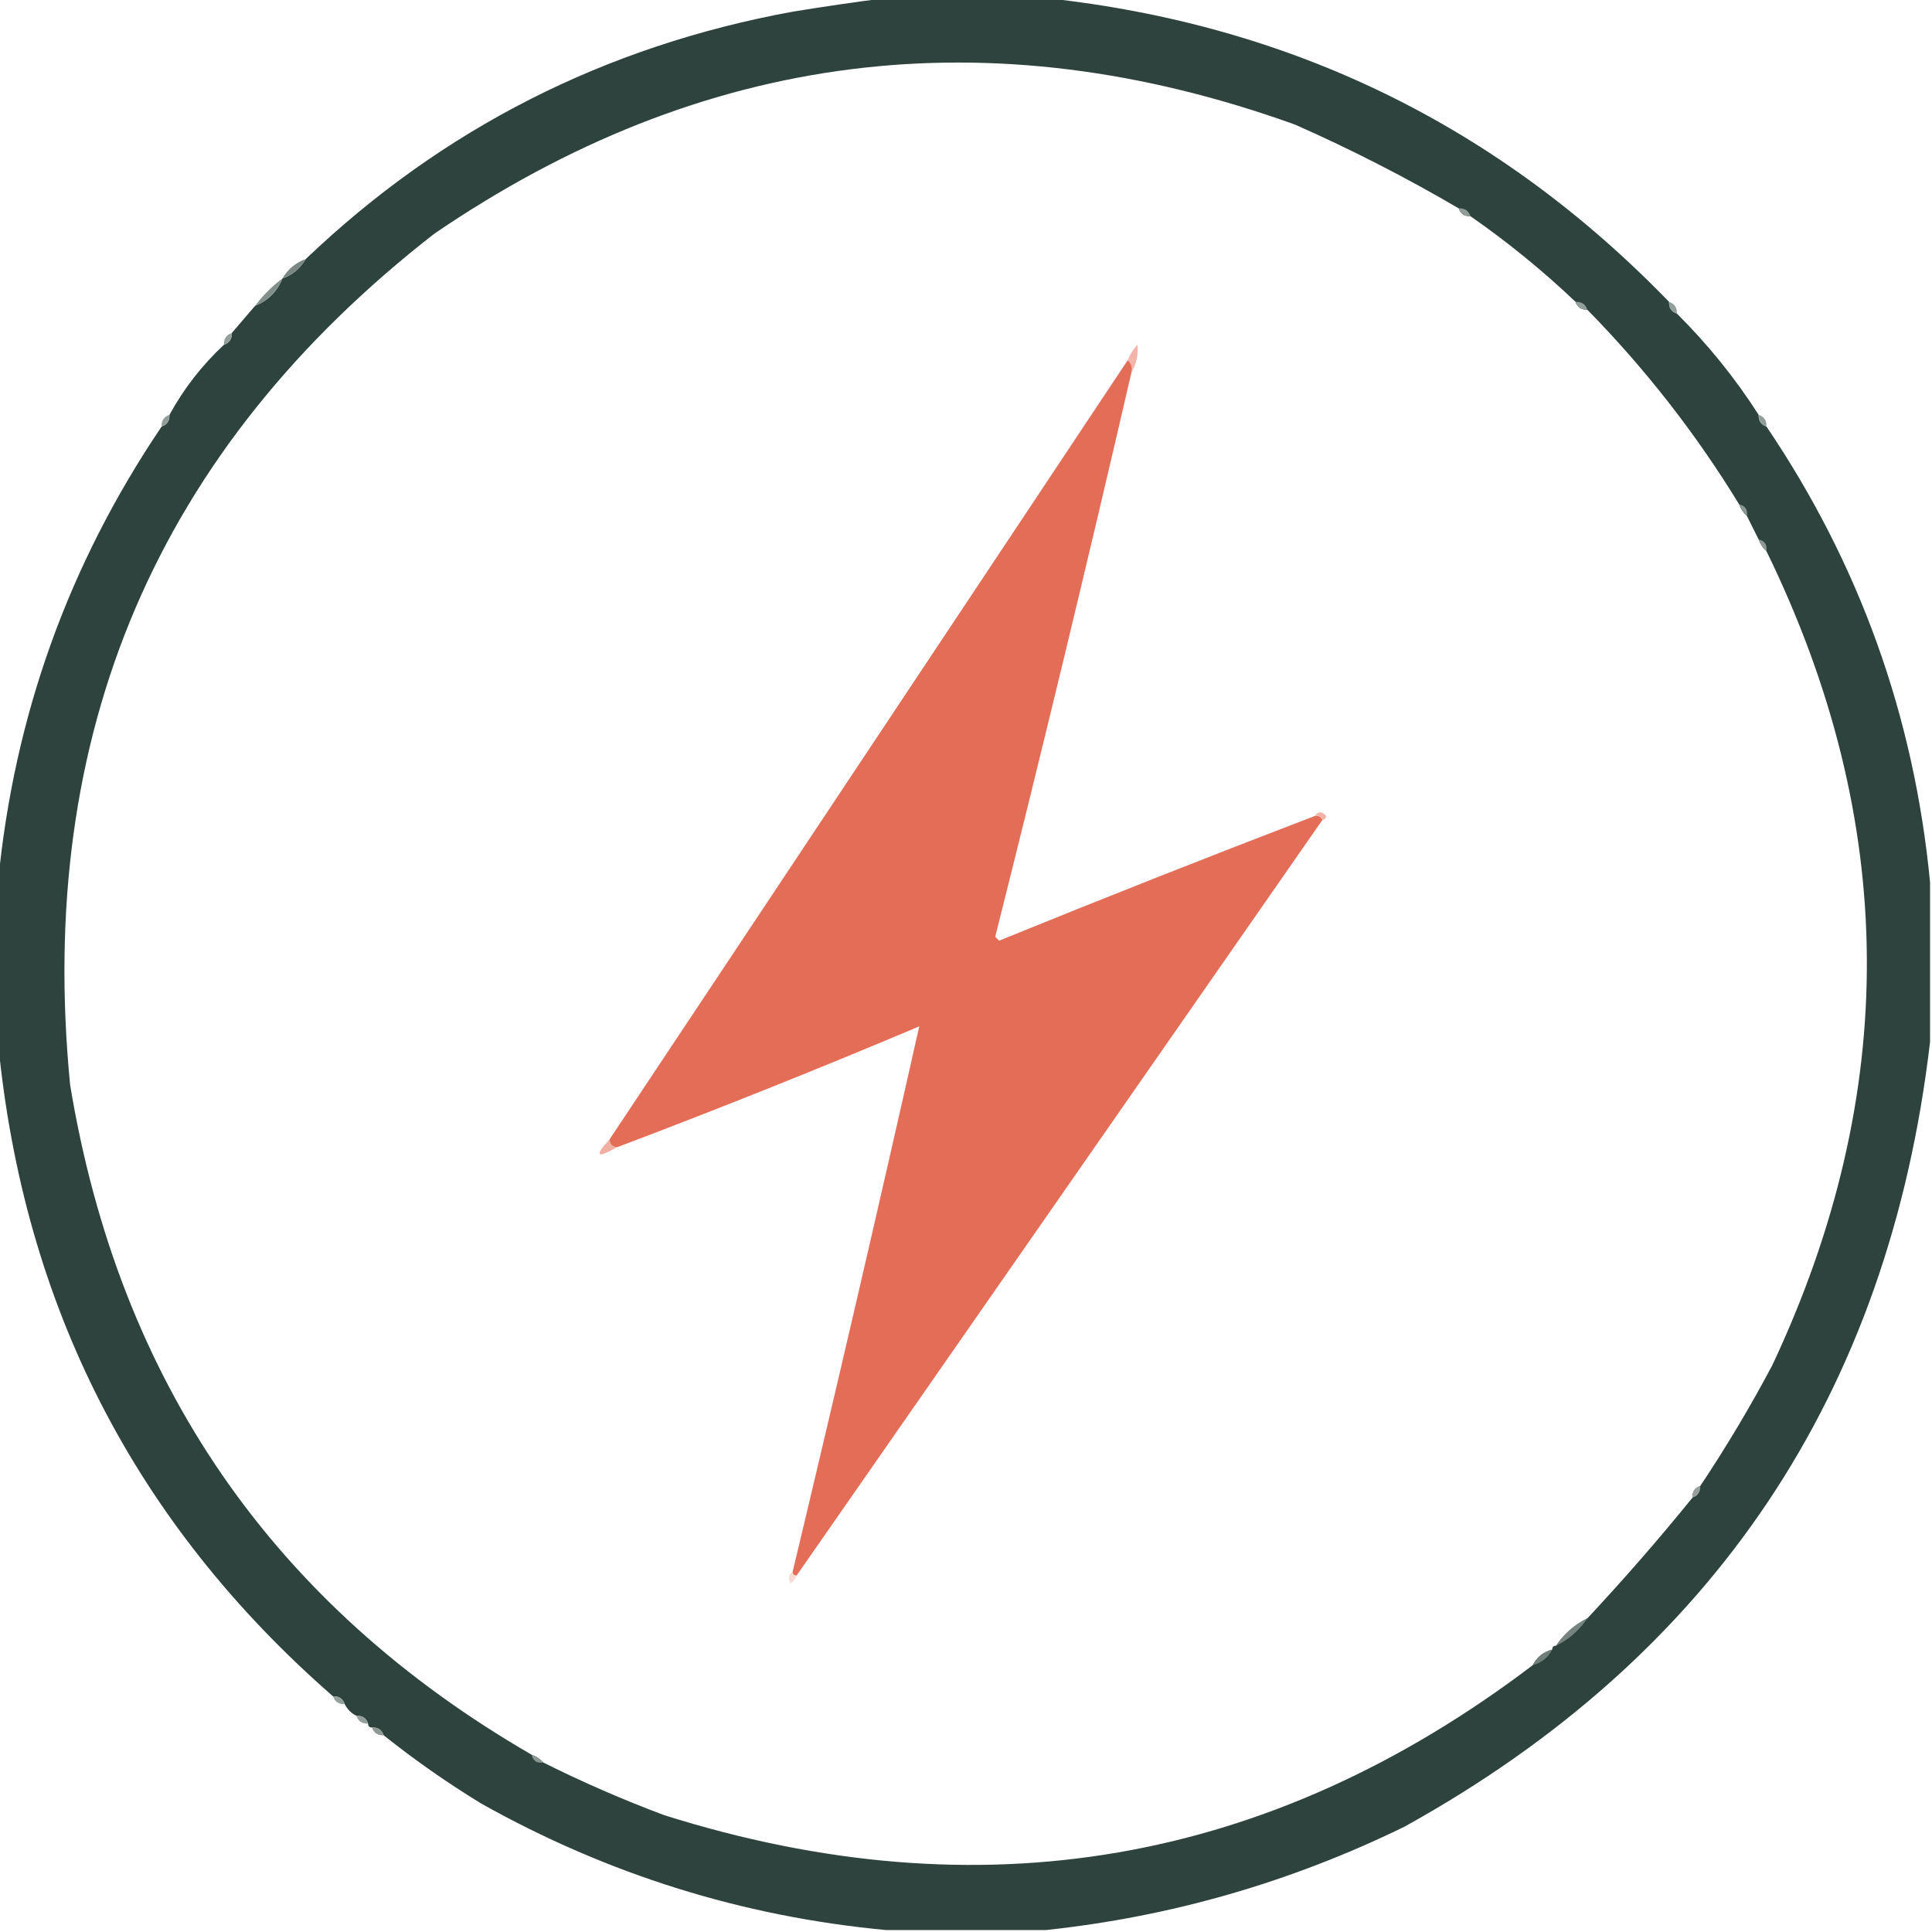 <svg xmlns:xlink="http://www.w3.org/1999/xlink" style="shape-rendering:geometricPrecision; text-rendering:geometricPrecision; image-rendering:optimizeQuality; fill-rule:evenodd; clip-rule:evenodd" height="496px" width="496px" version="1.1" xmlns="http://www.w3.org/2000/svg">
<g><path d="M 227.5,-0.5 C 241.167,-0.5 254.833,-0.5 268.5,-0.5C 331.402,6.286 384.735,32.286 428.5,77.5C 428.427,79.027 429.094,80.027 430.5,80.5C 438.449,88.395 445.449,97.062 451.5,106.5C 451.427,108.027 452.094,109.027 453.5,109.5C 477.401,144.864 491.401,183.864 495.5,226.5C 495.5,240.167 495.5,253.833 495.5,267.5C 484.895,357.9 439.895,425.067 360.5,469C 331.269,483.249 300.603,492.082 268.5,495.5C 254.833,495.5 241.167,495.5 227.5,495.5C 190.631,492.045 155.964,481.212 123.5,463C 114.75,457.637 106.417,451.804 98.5,445.5C 98.027,444.094 97.027,443.427 95.5,443.5C 94.833,443.5 94.5,443.167 94.5,442.5C 94.027,441.094 93.027,440.427 91.5,440.5C 90.167,439.833 89.167,438.833 88.5,437.5C 88.027,436.094 87.027,435.427 85.5,435.5C 34.625,391.088 5.959,335.088 -0.5,267.5C -0.5,253.833 -0.5,240.167 -0.5,226.5C 3.599,183.864 17.599,144.864 41.5,109.5C 42.906,109.027 43.573,108.027 43.5,106.5C 47.211,99.737 51.878,93.737 57.5,88.5C 58.906,88.027 59.573,87.027 59.5,85.5C 61.5,83.167 63.5,80.833 65.5,78.5C 68.833,77.167 71.167,74.833 72.5,71.5C 75.089,70.581 77.089,68.914 78.5,66.5C 113.61,32.999 155.276,11.832 203.5,3C 211.626,1.673 219.626,0.506 227.5,-0.5 Z M 374.5,53.5 C 374.973,54.906 375.973,55.573 377.5,55.5C 387.011,62.105 396.011,69.438 404.5,77.5C 404.973,78.906 405.973,79.573 407.5,79.5C 422.432,94.718 435.432,111.384 446.5,129.5C 446.932,130.71 447.599,131.71 448.5,132.5C 449.5,134.5 450.5,136.5 451.5,138.5C 451.932,139.71 452.599,140.71 453.5,141.5C 487.366,210.907 487.866,280.574 455,350.5C 449.325,361.192 443.159,371.525 436.5,381.5C 435.094,381.973 434.427,382.973 434.5,384.5C 425.902,395.104 416.902,405.437 407.5,415.5C 404.236,417.094 401.569,419.427 399.5,422.5C 398.833,422.5 398.5,422.833 398.5,423.5C 396.251,424.08 394.585,425.413 393.5,427.5C 325.982,478.754 251.649,491.587 170.5,466C 159.881,462.021 149.548,457.521 139.5,452.5C 138.71,451.599 137.71,450.932 136.5,450.5C 70.068,412.044 30.568,354.711 18,278.5C 9.184,188.207 40.351,115.374 111.5,60C 180.285,13.059 253.952,3.726 332.5,32C 346.96,38.396 360.96,45.563 374.5,53.5 Z" fill="#2e433d" style="opacity:1"></path></g>
<g><path d="M 374.5,53.5 C 376.027,53.427 377.027,54.094 377.5,55.5C 375.973,55.573 374.973,54.906 374.5,53.5 Z" fill="#909c98" style="opacity:1"></path></g>
<g><path d="M 78.5,66.5 C 77.089,68.914 75.089,70.581 72.5,71.5C 73.911,69.086 75.911,67.419 78.5,66.5 Z" fill="#7a8884" style="opacity:1"></path></g>
<g><path d="M 72.5,71.5 C 71.167,74.833 68.833,77.167 65.5,78.5C 67.5,75.833 69.833,73.5 72.5,71.5 Z" fill="#82908b" style="opacity:1"></path></g>
<g><path d="M 404.5,77.5 C 406.027,77.427 407.027,78.094 407.5,79.5C 405.973,79.573 404.973,78.906 404.5,77.5 Z" fill="#939f9a" style="opacity:1"></path></g>
<g><path d="M 428.5,77.5 C 429.906,77.973 430.573,78.973 430.5,80.5C 429.094,80.027 428.427,79.027 428.5,77.5 Z" fill="#939f9b" style="opacity:1"></path></g>
<g><path d="M 59.5,85.5 C 59.573,87.027 58.906,88.027 57.5,88.5C 57.427,86.973 58.094,85.973 59.5,85.5 Z" fill="#939f9b" style="opacity:1"></path></g>
<g><path d="M 290.5,95.5 C 290.737,94.209 290.404,93.209 289.5,92.5C 290.072,91.027 290.905,89.693 292,88.5C 292.275,91.058 291.775,93.392 290.5,95.5 Z" fill="#f3b5aa" style="opacity:1"></path></g>
<g><path d="M 289.5,92.5 C 290.404,93.209 290.737,94.209 290.5,95.5C 279.307,143.938 267.64,192.272 255.5,240.5C 255.833,240.833 256.167,241.167 256.5,241.5C 283.409,230.543 310.409,219.877 337.5,209.5C 338.492,209.328 339.158,209.662 339.5,210.5C 294.5,275.167 249.5,339.833 204.5,404.5C 203.833,404.5 203.5,404.167 203.5,403.5C 214.665,356.845 225.498,310.179 236,263.5C 210.359,274.325 184.526,284.658 158.5,294.5C 157.167,294.5 156.5,293.833 156.5,292.5C 200.847,225.797 245.18,159.13 289.5,92.5 Z" fill="#e46d57" style="opacity:1"></path></g>
<g><path d="M 43.5,106.5 C 43.573,108.027 42.906,109.027 41.5,109.5C 41.427,107.973 42.094,106.973 43.5,106.5 Z" fill="#919d99" style="opacity:1"></path></g>
<g><path d="M 451.5,106.5 C 452.906,106.973 453.573,107.973 453.5,109.5C 452.094,109.027 451.427,108.027 451.5,106.5 Z" fill="#919d99" style="opacity:1"></path></g>
<g><path d="M 446.5,129.5 C 448.048,129.821 448.715,130.821 448.5,132.5C 447.599,131.71 446.932,130.71 446.5,129.5 Z" fill="#8a9792" style="opacity:1"></path></g>
<g><path d="M 451.5,138.5 C 453.048,138.821 453.715,139.821 453.5,141.5C 452.599,140.71 451.932,139.71 451.5,138.5 Z" fill="#8c9994" style="opacity:1"></path></g>
<g><path d="M 337.5,209.5 C 338.386,208.224 339.386,208.224 340.5,209.5C 340.376,210.107 340.043,210.44 339.5,210.5C 339.158,209.662 338.492,209.328 337.5,209.5 Z" fill="#f2b4a8" style="opacity:1"></path></g>
<g><path d="M 156.5,292.5 C 156.5,293.833 157.167,294.5 158.5,294.5C 153.144,297.503 152.477,296.836 156.5,292.5 Z" fill="#f1afa2" style="opacity:1"></path></g>
<g><path d="M 436.5,381.5 C 436.573,383.027 435.906,384.027 434.5,384.5C 434.427,382.973 435.094,381.973 436.5,381.5 Z" fill="#96a19e" style="opacity:1"></path></g>
<g><path d="M 203.5,403.5 C 203.5,404.167 203.833,404.5 204.5,404.5C 204.217,405.289 203.717,405.956 203,406.5C 202.26,405.251 202.427,404.251 203.5,403.5 Z" fill="#f7dad3" style="opacity:1"></path></g>
<g><path d="M 407.5,415.5 C 405.431,418.573 402.764,420.906 399.5,422.5C 401.569,419.427 404.236,417.094 407.5,415.5 Z" fill="#75847f" style="opacity:1"></path></g>
<g><path d="M 398.5,423.5 C 397.415,425.587 395.749,426.92 393.5,427.5C 394.585,425.413 396.251,424.08 398.5,423.5 Z" fill="#6f7e79" style="opacity:1"></path></g>
<g><path d="M 85.5,435.5 C 87.027,435.427 88.027,436.094 88.5,437.5C 86.973,437.573 85.973,436.906 85.5,435.5 Z" fill="#939f9a" style="opacity:1"></path></g>
<g><path d="M 91.5,440.5 C 93.027,440.427 94.027,441.094 94.5,442.5C 92.973,442.573 91.973,441.906 91.5,440.5 Z" fill="#939f9a" style="opacity:1"></path></g>
<g><path d="M 95.5,443.5 C 97.027,443.427 98.027,444.094 98.5,445.5C 96.973,445.573 95.973,444.906 95.5,443.5 Z" fill="#8d9995" style="opacity:1"></path></g>
<g><path d="M 136.5,450.5 C 137.71,450.932 138.71,451.599 139.5,452.5C 137.821,452.715 136.821,452.048 136.5,450.5 Z" fill="#8a9793" style="opacity:1"></path></g>
</svg>
